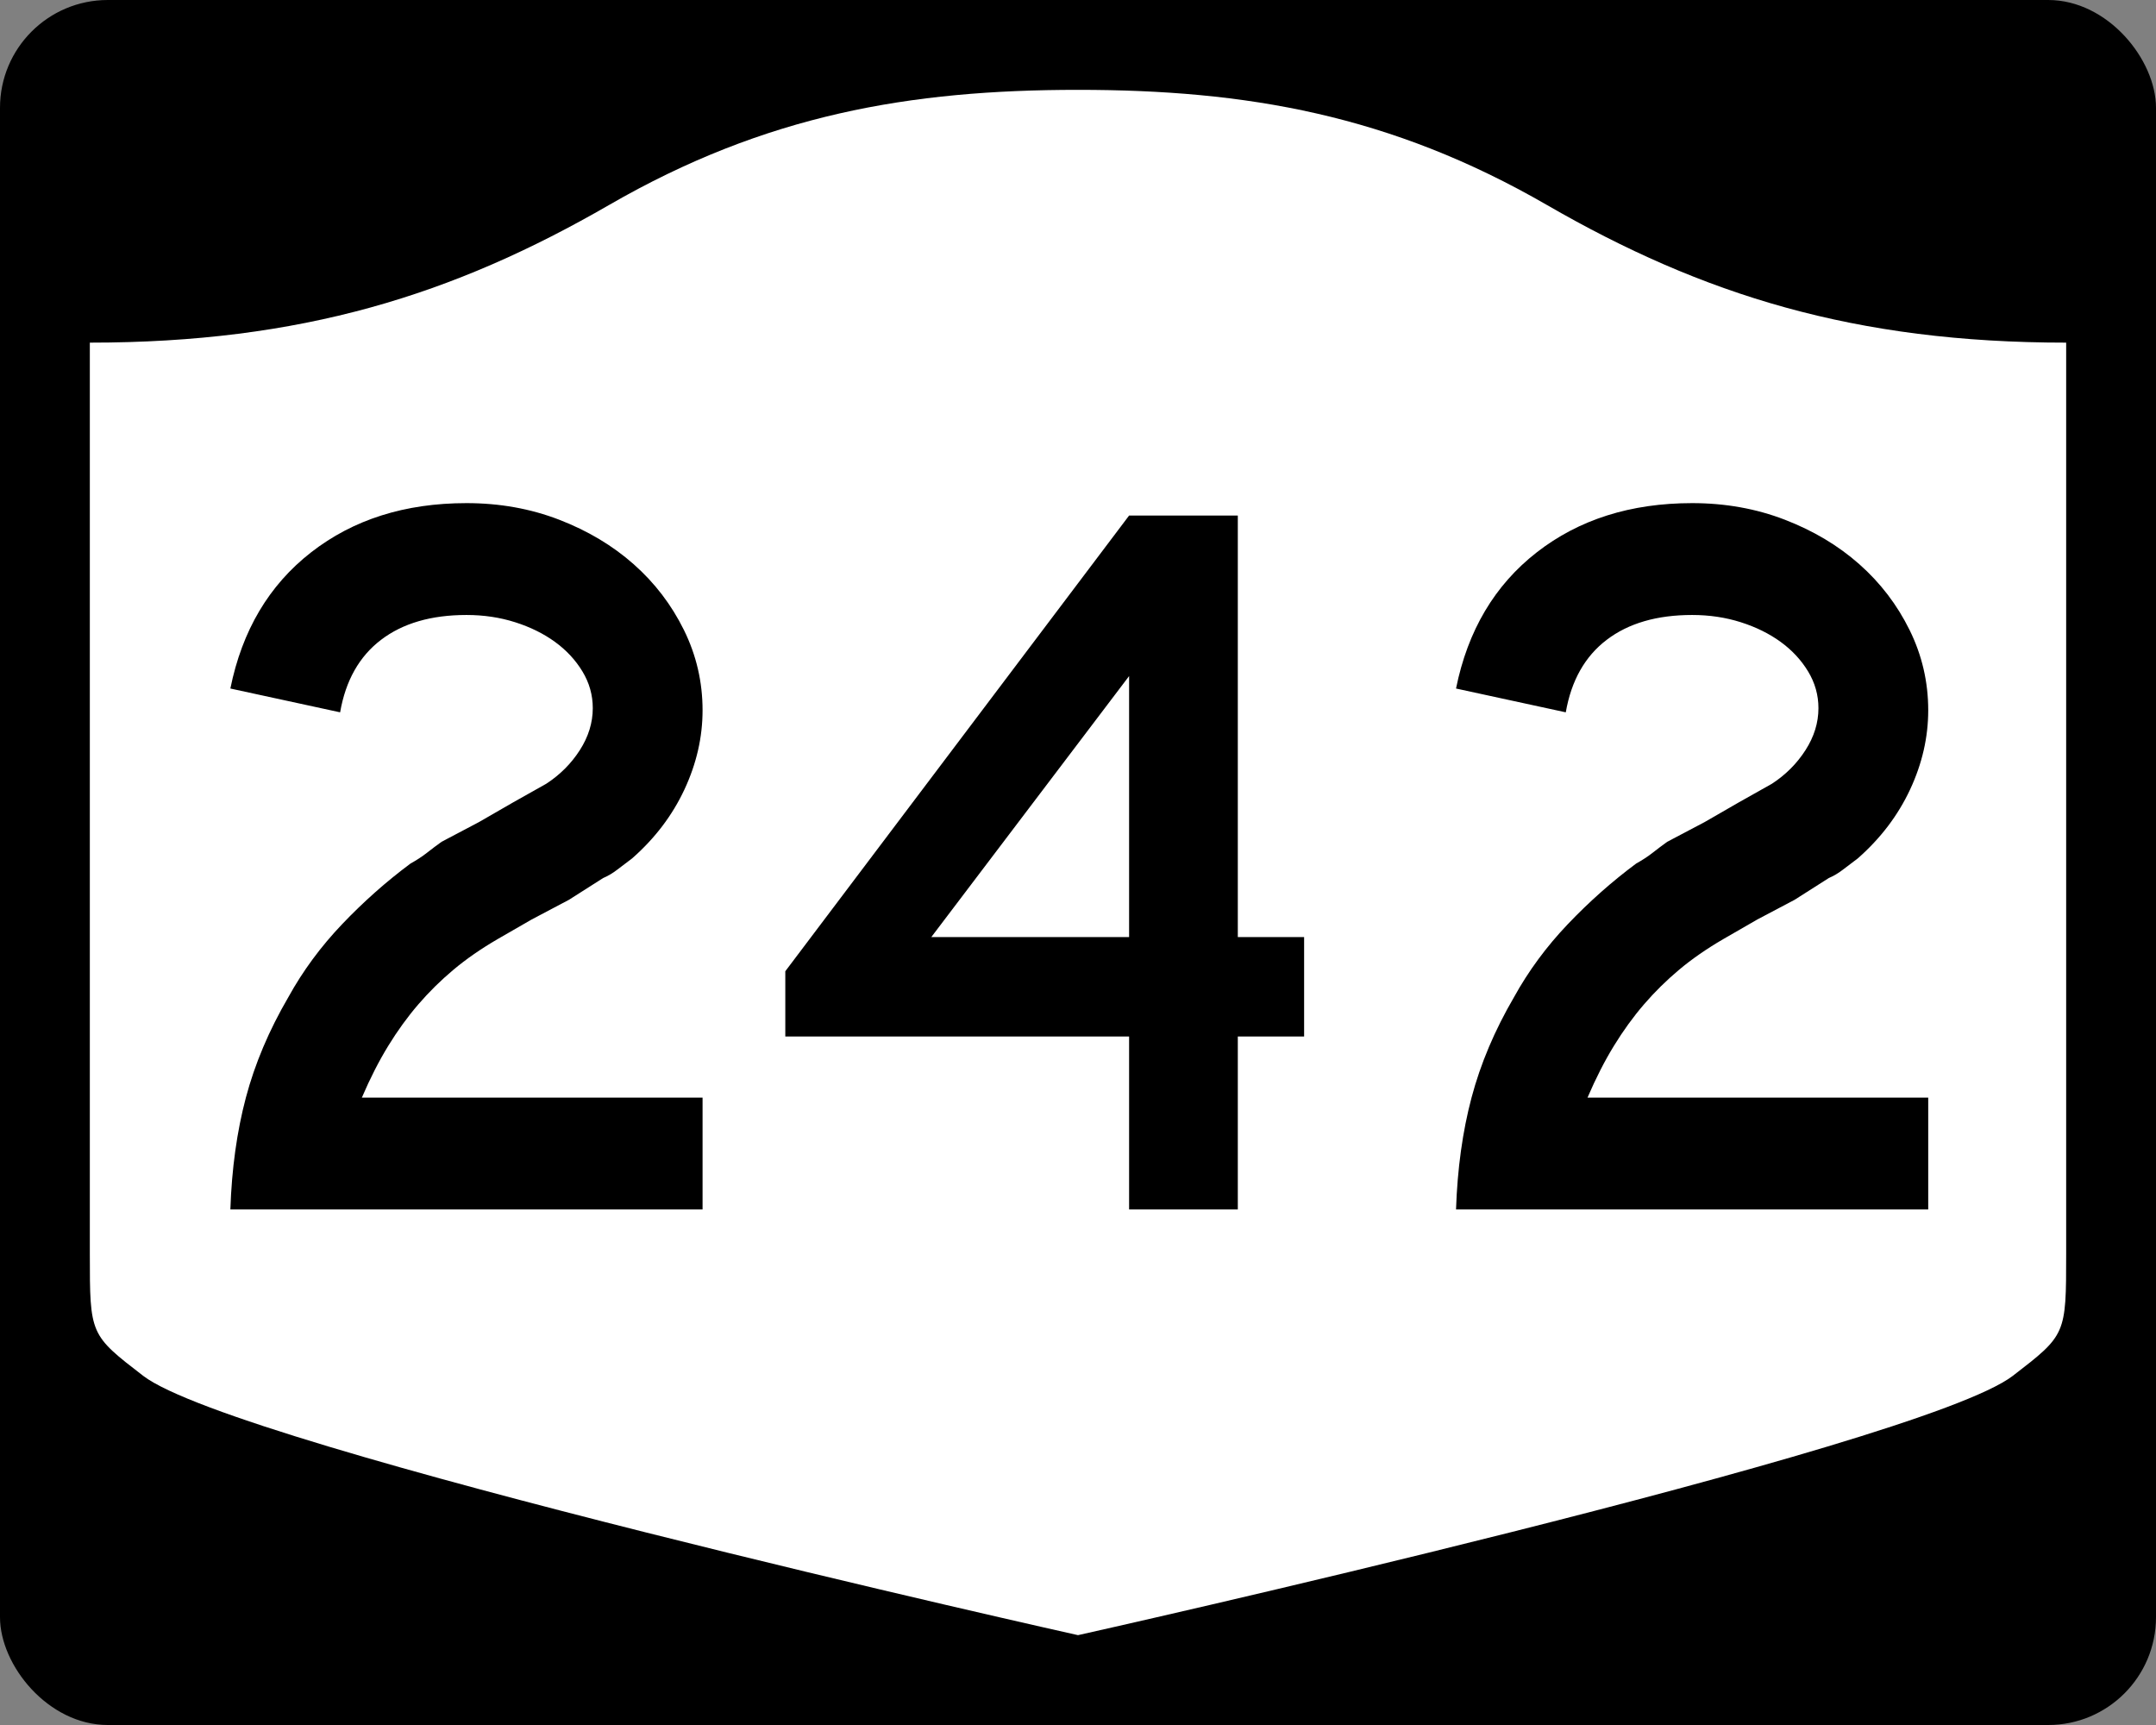 <?xml version="1.0" encoding="UTF-8" standalone="no"?>
<!-- Created with Inkscape (http://www.inkscape.org/) -->
<svg
   xmlns:svg="http://www.w3.org/2000/svg"
   xmlns="http://www.w3.org/2000/svg"
   version="1.0"
   width="750"
   height="600"
   id="svg3882">
  <rect width="100%" height="100%" fill="#808080" stroke="none"/>
  <defs
     id="defs3884" />
  <rect
     width="750"
     height="600"
     rx="37.5"
     ry="37.5"
     x="0"
     y="0"
     id="rect2398"
     style="fill:#000000;fill-opacity:1;stroke:none;stroke-width:22.5;stroke-linecap:square;stroke-linejoin:round;stroke-miterlimit:2;stroke-dasharray:none;stroke-dashoffset:0;stroke-opacity:1" />
  <path
     d="M 375,31.25 C 316.525,31.25 266.303,39.875 211.884,71.295 C 157.665,102.599 104.806,119.178 31.25,119.178 L 31.25,436.124 C 31.25,464.279 31.305,464.291 49.783,478.53 C 82.07,503.411 375,568.75 375,568.75 C 375,568.75 667.93,503.411 700.217,478.53 C 718.695,464.291 718.75,464.279 718.75,436.124 L 718.75,119.178 C 645.194,119.178 592.335,102.599 538.116,71.295 C 483.697,39.875 433.475,31.25 375,31.25 z"
     id="rect4804"
     style="fill:#ffffff;fill-opacity:1;stroke:none;stroke-width:22.5;stroke-linecap:square;stroke-linejoin:round;stroke-miterlimit:2;stroke-dasharray:none;stroke-dashoffset:0;stroke-opacity:1" />
  <path
     d="M 80.136,420.68 C 80.612,406.513 82.412,393.544 85.534,381.774 C 88.656,370.004 93.581,358.358 100.309,346.837 C 105.351,337.705 111.594,329.237 119.036,321.432 C 126.479,313.626 134.403,306.602 142.809,300.357 C 144.971,299.163 146.893,297.904 148.575,296.581 C 150.257,295.258 151.937,293.996 153.616,292.794 L 166.588,285.956 L 178.472,279.107 L 190.004,272.621 C 194.804,269.499 198.705,265.596 201.706,260.913 C 204.707,256.23 206.208,251.367 206.208,246.325 C 206.208,241.767 205.008,237.505 202.608,233.54 C 200.207,229.575 197.027,226.152 193.065,223.272 C 189.104,220.392 184.481,218.111 179.197,216.428 C 173.913,214.747 168.27,213.906 162.268,213.906 C 150.021,213.906 140.114,216.788 132.547,222.552 C 124.98,228.316 120.236,236.721 118.316,247.765 L 80.136,239.487 C 84.218,219.311 93.583,203.519 108.23,192.111 C 122.876,180.704 140.889,175 162.268,175 C 173.796,175 184.542,176.922 194.506,180.766 C 204.469,184.61 213.113,189.773 220.439,196.256 C 227.764,202.738 233.589,210.362 237.913,219.127 C 242.237,227.893 244.399,237.201 244.399,247.05 C 244.399,256.417 242.297,265.602 238.094,274.605 C 233.891,283.609 227.828,291.596 219.906,298.565 C 217.985,300.002 216.245,301.321 214.684,302.523 C 213.123,303.725 211.499,304.685 209.814,305.403 L 197.93,312.967 L 184.958,319.816 L 173.074,326.664 C 167.306,330.021 162.201,333.561 157.76,337.284 C 153.319,341.007 149.237,345.031 145.514,349.355 C 141.79,353.679 138.307,358.483 135.064,363.767 C 131.821,369.051 128.76,375.054 125.879,381.774 L 244.399,381.774 L 244.399,420.68 L 80.136,420.68 z M 430.593,360.524 L 430.593,420.68 L 392.776,420.68 L 392.776,360.524 L 273.18,360.524 L 273.18,337.823 L 392.776,179.32 L 430.593,179.32 L 430.593,325.939 L 453.658,325.939 L 453.658,360.524 L 430.593,360.524 z M 392.776,235.156 L 323.969,325.939 L 392.776,325.939 L 392.776,235.156 z M 506.503,420.68 C 506.979,406.513 508.778,393.544 511.9,381.774 C 515.022,370.004 519.947,358.358 526.675,346.837 C 531.718,337.705 537.96,329.237 545.403,321.432 C 552.845,313.626 560.769,306.602 569.176,300.357 C 571.338,299.163 573.26,297.904 574.942,296.581 C 576.624,295.258 578.304,293.996 579.982,292.794 L 592.954,285.956 L 604.838,279.107 L 616.37,272.621 C 621.171,269.499 625.071,265.596 628.073,260.913 C 631.074,256.23 632.574,251.367 632.574,246.325 C 632.574,241.767 631.374,237.505 628.974,233.54 C 626.574,229.575 623.393,226.152 619.432,223.272 C 615.47,220.392 610.848,218.111 605.564,216.428 C 600.28,214.747 594.636,213.906 588.634,213.906 C 576.387,213.906 566.48,216.788 558.913,222.552 C 551.346,228.316 546.603,236.721 544.683,247.765 L 506.503,239.487 C 510.585,219.311 519.949,203.519 534.596,192.111 C 549.243,180.704 567.255,175 588.634,175 C 600.162,175 610.908,176.922 620.872,180.766 C 630.836,184.61 639.48,189.773 646.805,196.256 C 654.13,202.738 659.955,210.362 664.279,219.127 C 668.603,227.893 670.765,237.201 670.765,247.05 C 670.765,256.417 668.664,265.602 664.461,274.605 C 660.257,283.609 654.195,291.596 646.272,298.565 C 644.352,300.002 642.611,301.321 641.05,302.523 C 639.489,303.725 637.866,304.685 636.18,305.403 L 624.296,312.967 L 611.324,319.816 L 599.44,326.664 C 593.673,330.021 588.568,333.561 584.127,337.284 C 579.685,341.007 575.603,345.031 571.88,349.355 C 568.157,353.679 564.674,358.483 561.431,363.767 C 558.188,369.051 555.126,375.054 552.246,381.774 L 670.765,381.774 L 670.765,420.68 L 506.503,420.68 z"
     id="text1421"
     style="font-size:5.403px;font-style:normal;font-weight:normal;line-height:125%;fill:#000000;fill-opacity:1;stroke:none;stroke-width:1px;stroke-linecap:butt;stroke-linejoin:miter;stroke-opacity:1;font-family:Bitstream Vera Sans" />
</svg>
